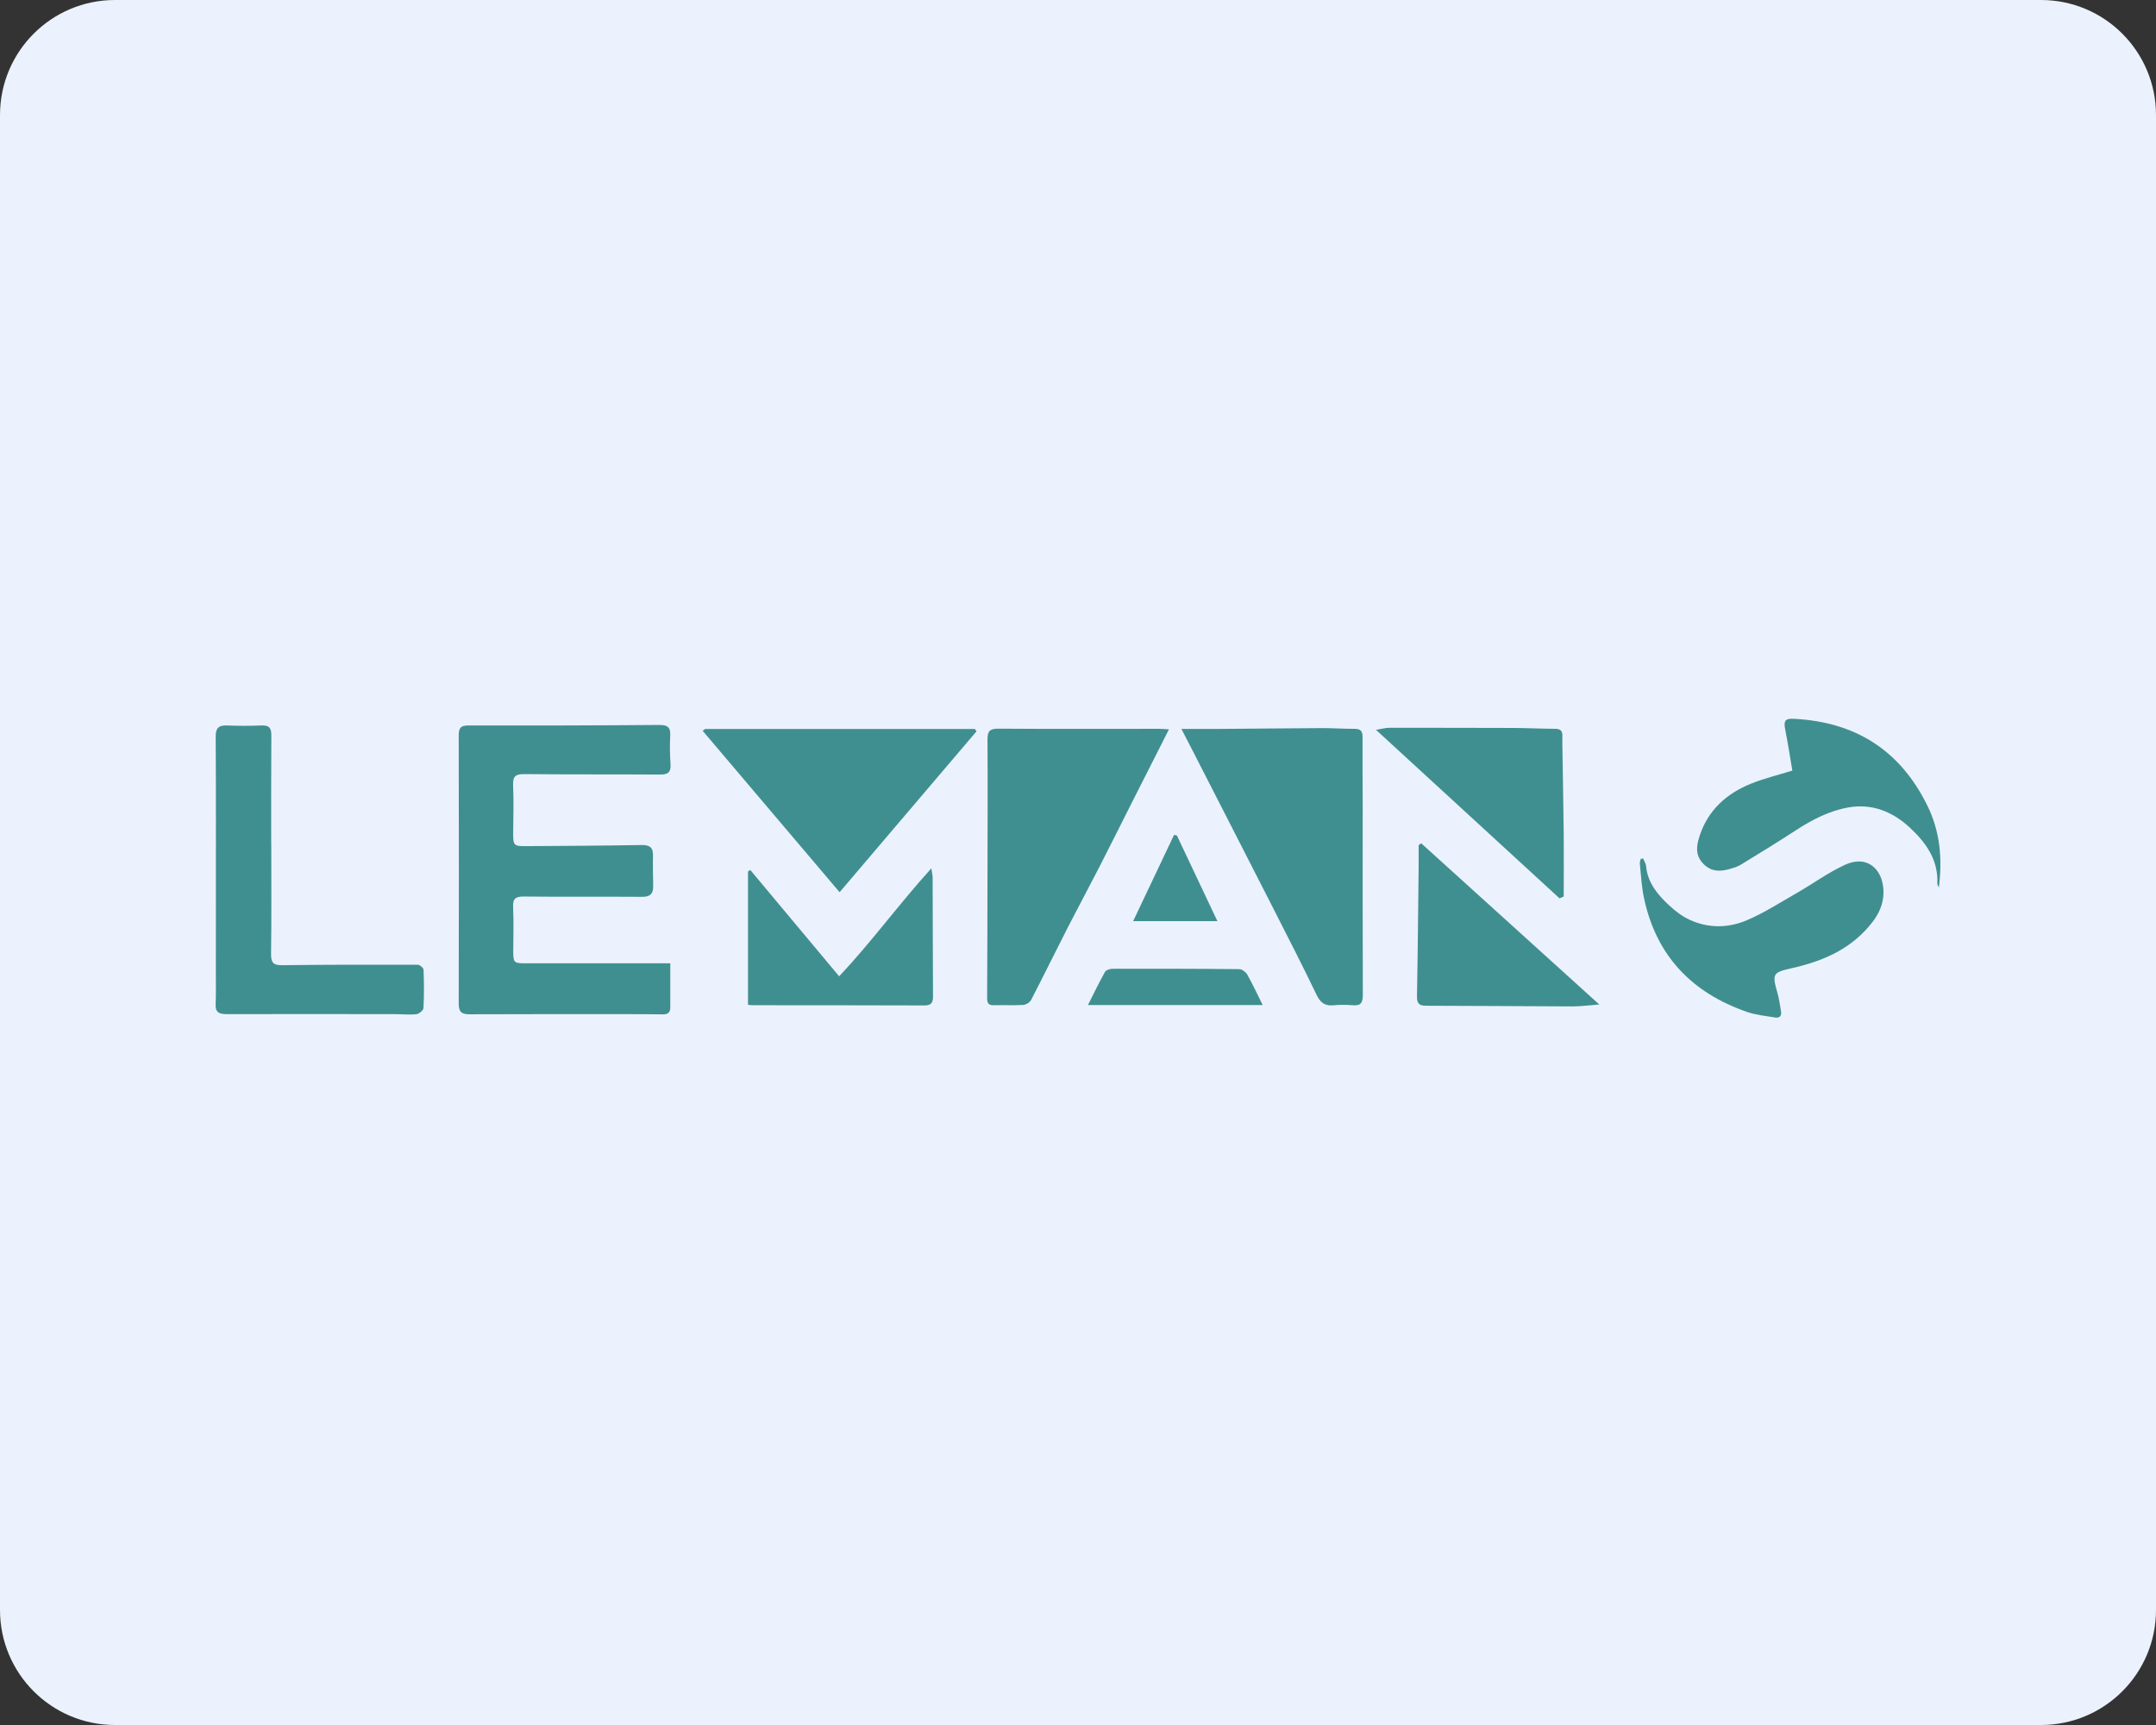 <?xml version="1.0" encoding="UTF-8"?> <svg xmlns="http://www.w3.org/2000/svg" width="150" height="120" viewBox="0 0 150 120" fill="none"><rect x="0" y="0" width="150" height="120" fill="#333333" stroke="none"/><g clip-path="url(#clip0_7_1250)"><path d="M0 8C0 3.582 3.582 0 8 0H142C146.418 0 150 3.582 150 8V112C150 116.418 146.418 120 142 120H8C3.582 120 0 116.418 0 112V8Z" fill="#EBF2FD"></path><path d="M46.635 67.013C46.635 68.1 46.635 69.091 46.635 70.077C46.635 70.448 46.456 70.57 46.107 70.564C45.151 70.549 44.196 70.549 43.246 70.549C39.714 70.549 36.182 70.544 32.65 70.559C32.096 70.559 31.914 70.376 31.914 69.817C31.929 63.598 31.929 57.378 31.914 51.153C31.914 50.619 32.071 50.462 32.604 50.467C37.03 50.477 41.456 50.467 45.882 50.431C46.492 50.431 46.661 50.624 46.63 51.199C46.594 51.844 46.605 52.5 46.651 53.145C46.69 53.709 46.487 53.887 45.928 53.882C42.782 53.861 39.637 53.882 36.491 53.851C35.883 53.846 35.674 53.988 35.699 54.619C35.75 55.752 35.709 56.885 35.704 58.023C35.704 58.791 35.765 58.867 36.532 58.862C39.231 58.846 41.93 58.831 44.632 58.785C45.212 58.775 45.445 58.958 45.43 59.532C45.415 60.239 45.435 60.95 45.445 61.657C45.45 62.185 45.227 62.393 44.668 62.388C41.93 62.368 39.185 62.398 36.447 62.368C35.862 62.363 35.669 62.515 35.699 63.11C35.75 64.141 35.709 65.178 35.709 66.21C35.709 66.946 35.77 67.013 36.502 67.013C39.606 67.013 42.717 67.013 45.822 67.013C46.061 67.013 46.304 67.013 46.63 67.013H46.635Z" fill="#408F90"></path><path d="M81.326 50.741C80.426 52.515 79.589 54.171 78.75 55.828C77.993 57.327 77.246 58.831 76.479 60.325C75.767 61.712 75.025 63.084 74.314 64.472C73.45 66.164 72.611 67.876 71.738 69.563C71.651 69.731 71.382 69.899 71.189 69.909C70.502 69.95 69.806 69.909 69.121 69.929C68.76 69.939 68.678 69.761 68.678 69.442C68.693 66.484 68.698 63.526 68.703 60.569C68.708 57.53 68.724 54.491 68.703 51.453C68.703 50.878 68.846 50.685 69.445 50.69C73.18 50.716 76.916 50.701 80.656 50.701C80.834 50.701 81.011 50.721 81.331 50.736L81.326 50.741Z" fill="#408F90"></path><path d="M82.19 50.706C83.212 50.706 84.1 50.711 84.985 50.706C87.338 50.691 89.69 50.66 92.048 50.65C92.78 50.65 93.506 50.706 94.238 50.701C94.665 50.701 94.802 50.863 94.797 51.28C94.787 52.84 94.807 54.4 94.807 55.955C94.807 60.371 94.797 64.787 94.817 69.203C94.817 69.746 94.686 69.985 94.106 69.929C93.664 69.889 93.211 69.894 92.769 69.934C92.18 69.99 91.861 69.751 91.602 69.213C90.661 67.261 89.68 65.336 88.695 63.405C86.763 59.614 84.823 55.833 82.886 52.047C82.668 51.626 82.45 51.204 82.19 50.701V50.706Z" fill="#408F90"></path><path d="M18.874 58.816C18.874 61.326 18.894 63.836 18.859 66.352C18.854 66.951 19 67.154 19.631 67.144C22.776 67.104 25.922 67.104 29.067 67.114C29.209 67.114 29.463 67.332 29.468 67.454C29.504 68.344 29.509 69.238 29.463 70.127C29.453 70.285 29.153 70.534 28.97 70.554C28.467 70.605 27.959 70.549 27.451 70.549C23.574 70.549 19.697 70.534 15.824 70.549C15.29 70.549 14.971 70.473 15.002 69.853C15.031 69.207 15.017 68.562 15.017 67.917C15.017 64.517 15.021 61.118 15.021 57.718C15.021 55.558 15.021 53.394 15.007 51.234C15.002 50.705 15.179 50.446 15.749 50.467C16.562 50.497 17.374 50.502 18.182 50.467C18.721 50.441 18.884 50.634 18.879 51.163C18.859 53.714 18.869 56.265 18.869 58.821L18.874 58.816Z" fill="#408F90"></path><path d="M49.053 50.711H67.82L67.941 50.873C64.786 54.578 61.635 58.287 58.414 62.068C55.187 58.262 52.036 54.547 48.886 50.838C48.942 50.797 48.998 50.751 49.053 50.711Z" fill="#408F90"></path><path d="M114.316 59.72C114.388 59.898 114.509 60.071 114.524 60.249C114.632 61.422 115.338 62.251 116.146 62.998C116.557 63.379 117.025 63.74 117.533 63.974C118.829 64.583 120.21 64.568 121.491 64.035C122.732 63.516 123.879 62.764 125.059 62.093C126.162 61.458 127.198 60.696 128.346 60.167C129.836 59.481 130.714 60.391 130.943 61.306C131.202 62.337 130.937 63.288 130.267 64.151C128.859 65.976 126.903 66.84 124.743 67.332C123.33 67.653 123.27 67.703 123.671 69.106C123.789 69.512 123.834 69.934 123.91 70.351C123.966 70.666 123.814 70.834 123.504 70.783C122.848 70.676 122.172 70.61 121.552 70.397C117.716 69.07 115.23 66.494 114.378 62.474C114.209 61.692 114.173 60.879 114.088 60.076C114.078 59.969 114.129 59.857 114.149 59.751C114.204 59.741 114.26 59.73 114.316 59.72Z" fill="#408F90"></path><path d="M124.698 53.597C124.531 52.621 124.388 51.686 124.205 50.761C124.083 50.147 124.185 49.969 124.81 50.004C129.058 50.218 132.174 52.164 134.078 56.011C134.984 57.835 135.146 59.741 134.892 61.738C134.856 61.646 134.781 61.555 134.786 61.463C134.861 59.817 133.998 58.618 132.87 57.571C131.68 56.468 130.258 55.889 128.636 56.163C127.31 56.387 126.111 57.002 124.978 57.738C123.707 58.567 122.412 59.359 121.116 60.152C120.877 60.3 120.598 60.376 120.323 60.457C119.617 60.66 118.976 60.63 118.438 60.015C117.93 59.436 118.042 58.795 118.235 58.191C118.814 56.367 120.12 55.198 121.847 54.507C122.763 54.141 123.728 53.907 124.698 53.607V53.597Z" fill="#408F90"></path><path d="M108.503 62.495C104.295 58.633 100.088 54.771 95.733 50.772C96.155 50.705 96.393 50.629 96.632 50.629C99.474 50.629 102.309 50.629 105.15 50.639C106.166 50.639 107.177 50.695 108.193 50.7C108.559 50.7 108.711 50.837 108.701 51.203C108.691 51.549 108.701 51.889 108.706 52.235C108.737 54.176 108.772 56.122 108.793 58.064C108.808 59.496 108.793 60.929 108.793 62.368C108.696 62.408 108.6 62.454 108.503 62.495Z" fill="#408F90"></path><path d="M98.884 58.669C102.964 62.363 107.045 66.057 111.267 69.878C110.53 69.934 109.981 70.011 109.427 70.011C106.019 70 102.609 69.97 99.199 69.965C98.671 69.965 98.573 69.741 98.584 69.269C98.64 66.27 98.665 63.273 98.7 60.274C98.705 59.781 98.7 59.283 98.7 58.791C98.761 58.75 98.822 58.704 98.884 58.663V58.669Z" fill="#408F90"></path><path d="M87.846 69.914H75.692C76.108 69.091 76.469 68.339 76.88 67.607C76.952 67.475 77.226 67.394 77.404 67.394C80.346 67.388 83.283 67.388 86.225 67.419C86.418 67.419 86.682 67.627 86.784 67.81C87.156 68.471 87.475 69.167 87.846 69.909V69.914Z" fill="#408F90"></path><path d="M84.701 64.08H78.836C79.823 62.002 80.752 60.041 81.683 58.079C81.748 58.094 81.814 58.104 81.881 58.12C82.8 60.061 83.715 62.002 84.701 64.085V64.08Z" fill="#408F90"></path><path d="M52.041 69.894V60.625C52.092 60.589 52.148 60.554 52.198 60.518C54.232 62.952 56.264 65.381 58.383 67.917C60.624 65.539 62.529 62.911 64.796 60.406C64.841 60.726 64.887 60.894 64.887 61.062C64.897 63.816 64.898 66.575 64.913 69.329C64.913 69.761 64.785 69.944 64.323 69.944C60.324 69.929 56.325 69.934 52.326 69.929C52.249 69.929 52.172 69.914 52.041 69.894Z" fill="#408F90"></path></g><defs><clipPath id="clip0_7_1250"><rect width="150" height="120" fill="white"></rect></clipPath></defs></svg> 